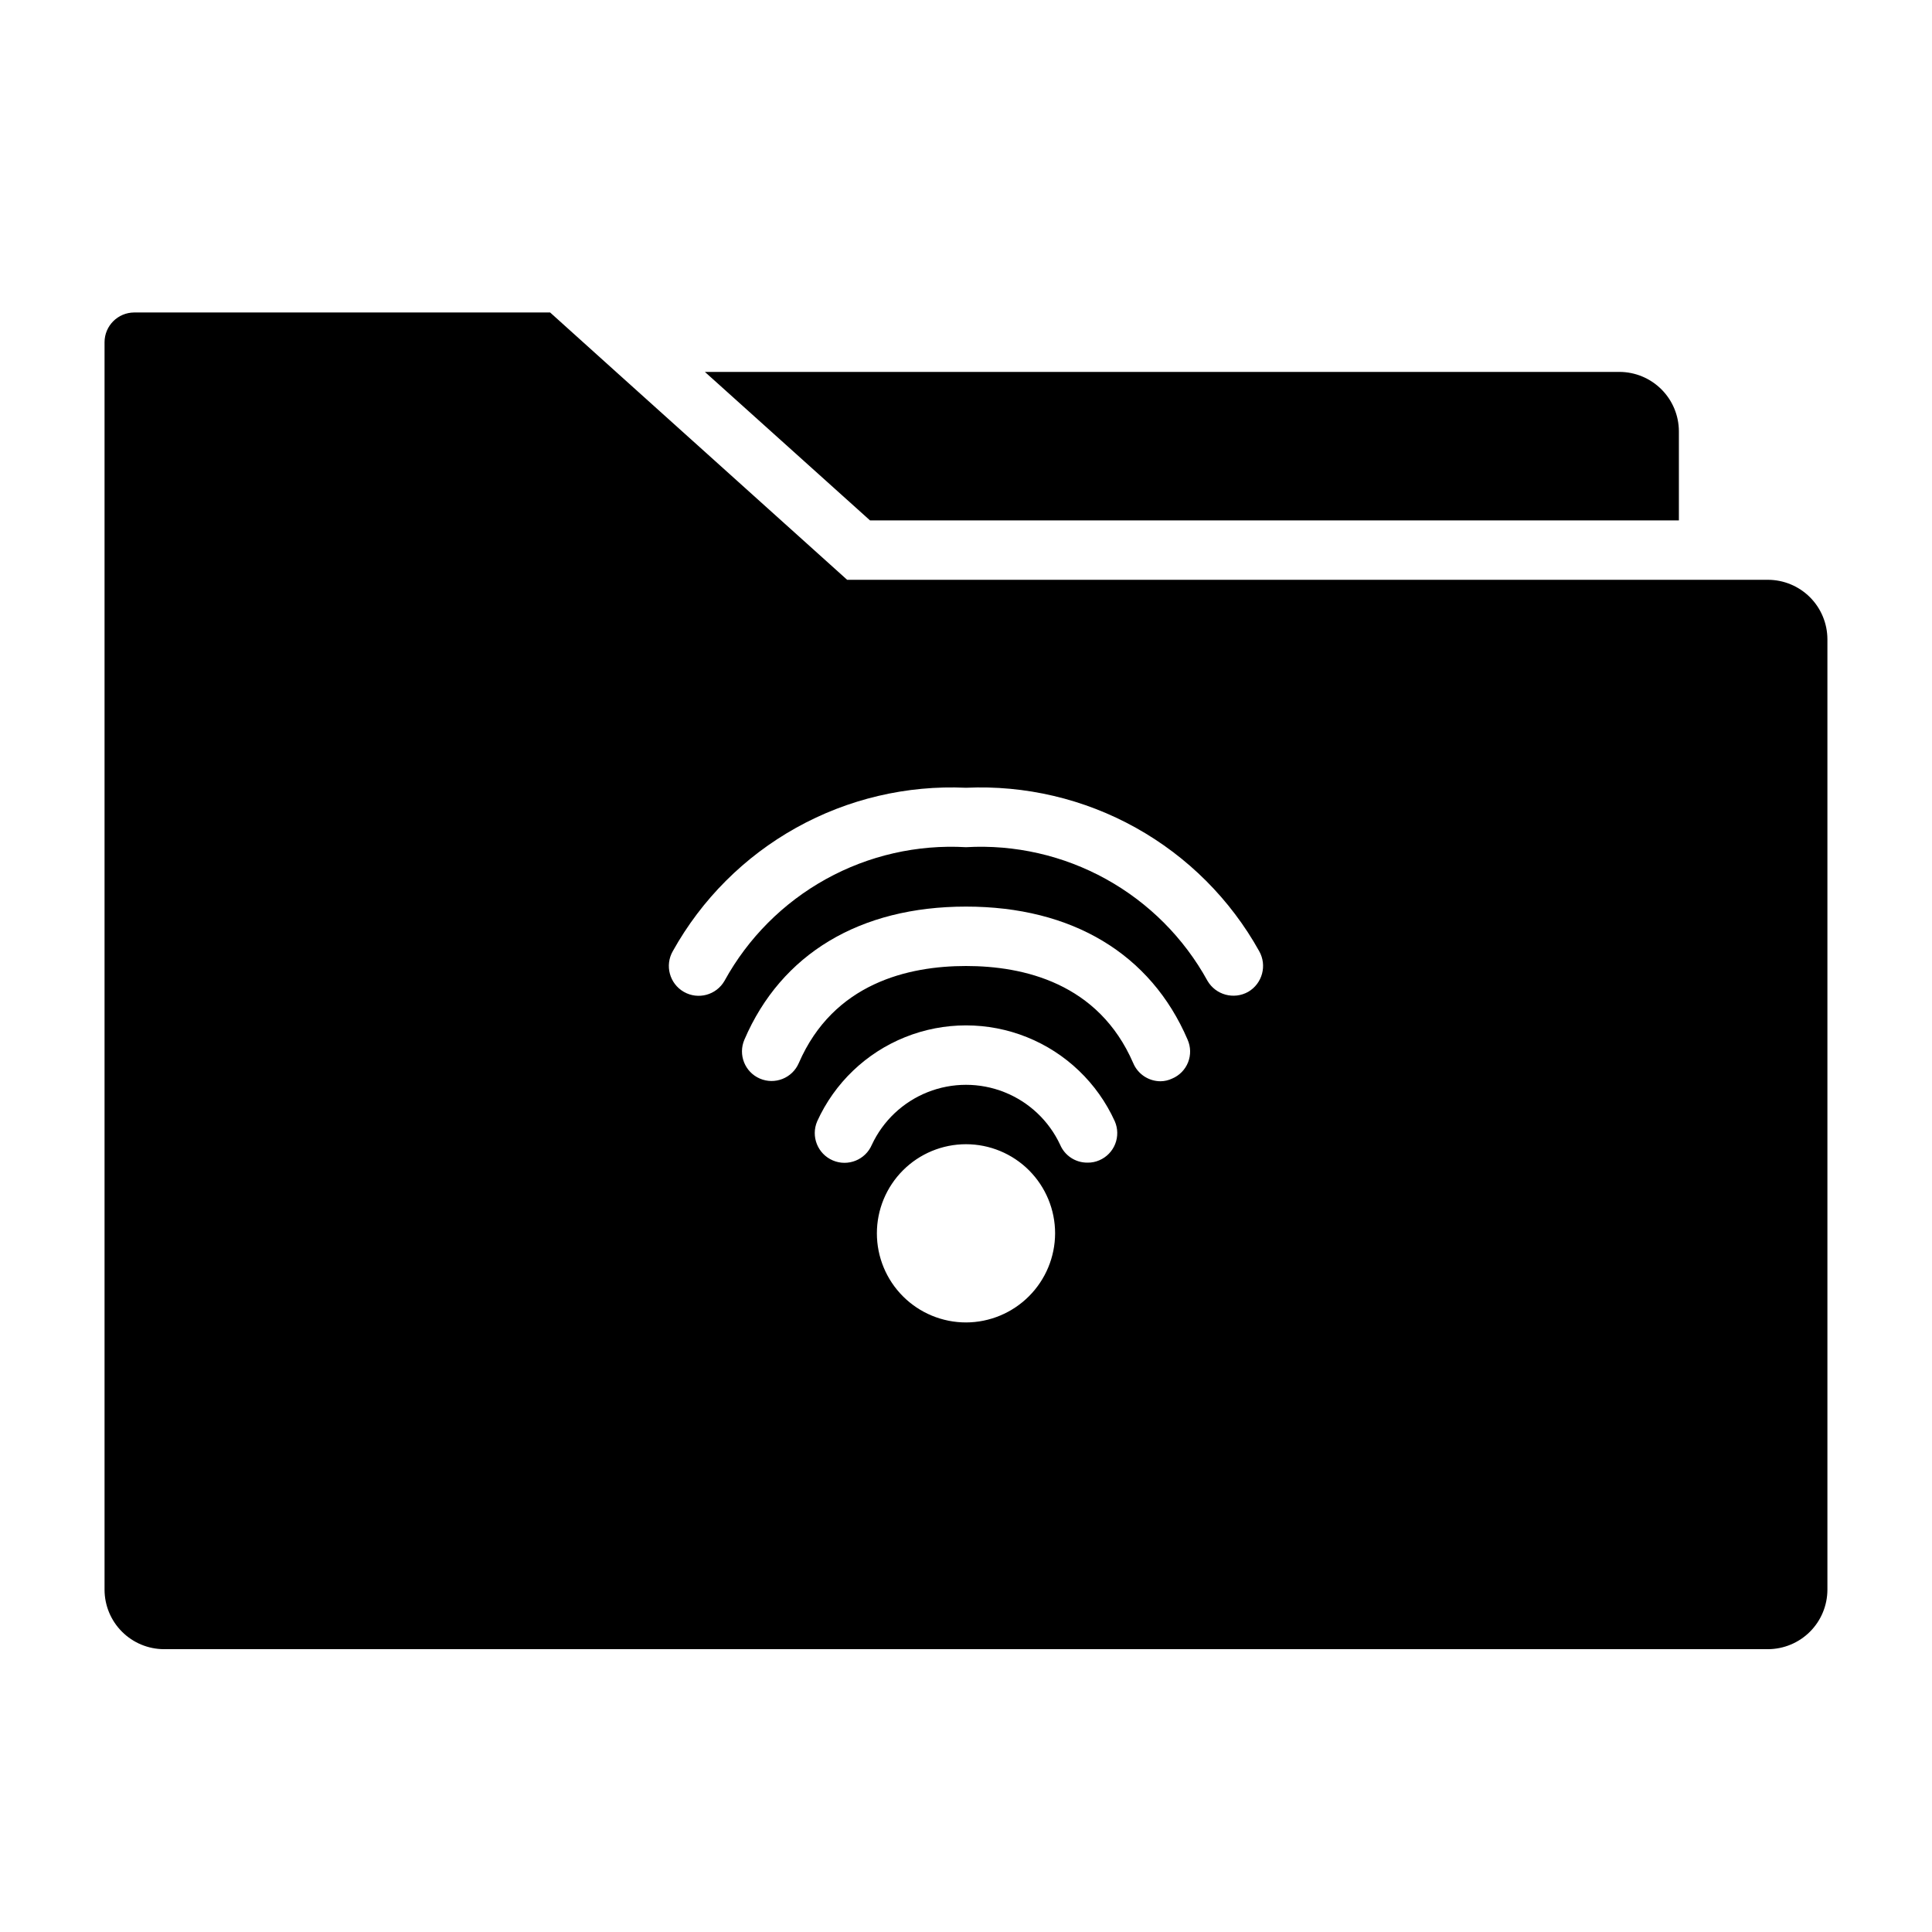 <?xml version="1.0" encoding="UTF-8"?>
<!-- Uploaded to: ICON Repo, www.svgrepo.com, Generator: ICON Repo Mixer Tools -->
<svg fill="#000000" width="800px" height="800px" version="1.1" viewBox="144 144 512 512" xmlns="http://www.w3.org/2000/svg">
 <path d="m612.54 297.66h-244.03l-61.246-55.105-17.477-15.746h-110.21c-4.344 0.016-7.859 3.531-7.871 7.875v330.62c0.012 4.172 1.672 8.168 4.625 11.117 2.949 2.949 6.945 4.613 11.117 4.625h425.09c4.172-0.012 8.168-1.676 11.121-4.625 2.949-2.949 4.609-6.945 4.625-11.117v-251.91c-0.016-4.172-1.676-8.168-4.625-11.121-2.953-2.949-6.949-4.609-11.121-4.621zm-212.54 196.8c-6.266 0-12.273-2.484-16.699-6.914-4.43-4.43-6.918-10.438-6.918-16.699 0-6.266 2.488-12.27 6.918-16.699 4.426-4.43 10.434-6.918 16.699-6.918 6.262 0 12.27 2.488 16.699 6.918 4.426 4.43 6.914 10.434 6.914 16.699-0.016 6.258-2.512 12.254-6.938 16.68-4.422 4.422-10.418 6.918-16.676 6.934zm35.344-42.98c-0.992 0.438-2.066 0.652-3.148 0.629-3.148 0.035-6.004-1.828-7.242-4.723-2.969-6.367-8.258-11.359-14.789-13.953-6.527-2.594-13.801-2.594-20.332 0s-11.82 7.586-14.789 13.953c-1.715 4-6.352 5.852-10.352 4.133-4-1.715-5.848-6.352-4.133-10.352 4.606-10.16 12.953-18.156 23.309-22.312 10.352-4.156 21.91-4.156 32.266 0 10.352 4.156 18.699 12.152 23.305 22.312 0.828 1.91 0.859 4.07 0.094 6.008-0.77 1.934-2.273 3.484-4.188 4.305zm19.285-21.648c-0.957 0.461-2.004 0.699-3.07 0.711-3.16 0-6.012-1.891-7.242-4.805-9.207-21.254-29.125-25.738-44.316-25.738s-35.109 4.488-44.32 25.742v-0.004c-1.719 3.981-6.336 5.812-10.312 4.094-3.981-1.715-5.812-6.332-4.094-10.312 9.762-22.75 30.621-35.266 58.727-35.266 28.102 0 48.965 12.516 58.727 35.266h-0.004c0.848 1.91 0.891 4.078 0.121 6.016-0.77 1.941-2.289 3.488-4.215 4.297zm20.152-22.984c-3.785 2.129-8.582 0.836-10.781-2.914-6.234-11.344-15.555-20.691-26.883-26.961-11.324-6.269-24.195-9.203-37.117-8.461-12.926-0.742-25.797 2.191-37.121 8.461-11.328 6.269-20.645 15.617-26.879 26.961-2.176 3.785-7.004 5.086-10.785 2.914-3.781-2.176-5.086-7.004-2.914-10.785 7.644-13.727 18.965-25.051 32.691-32.699 13.727-7.648 29.312-11.316 45.008-10.598 15.695-0.719 31.281 2.949 45.004 10.598 13.727 7.648 25.047 18.973 32.691 32.699 2.144 3.785 0.844 8.594-2.914 10.785zm-100.21-124.93-43.77-39.359h242.38c4.172 0.012 8.168 1.676 11.117 4.625 2.953 2.949 4.613 6.945 4.625 11.117v23.617z"/>
</svg>